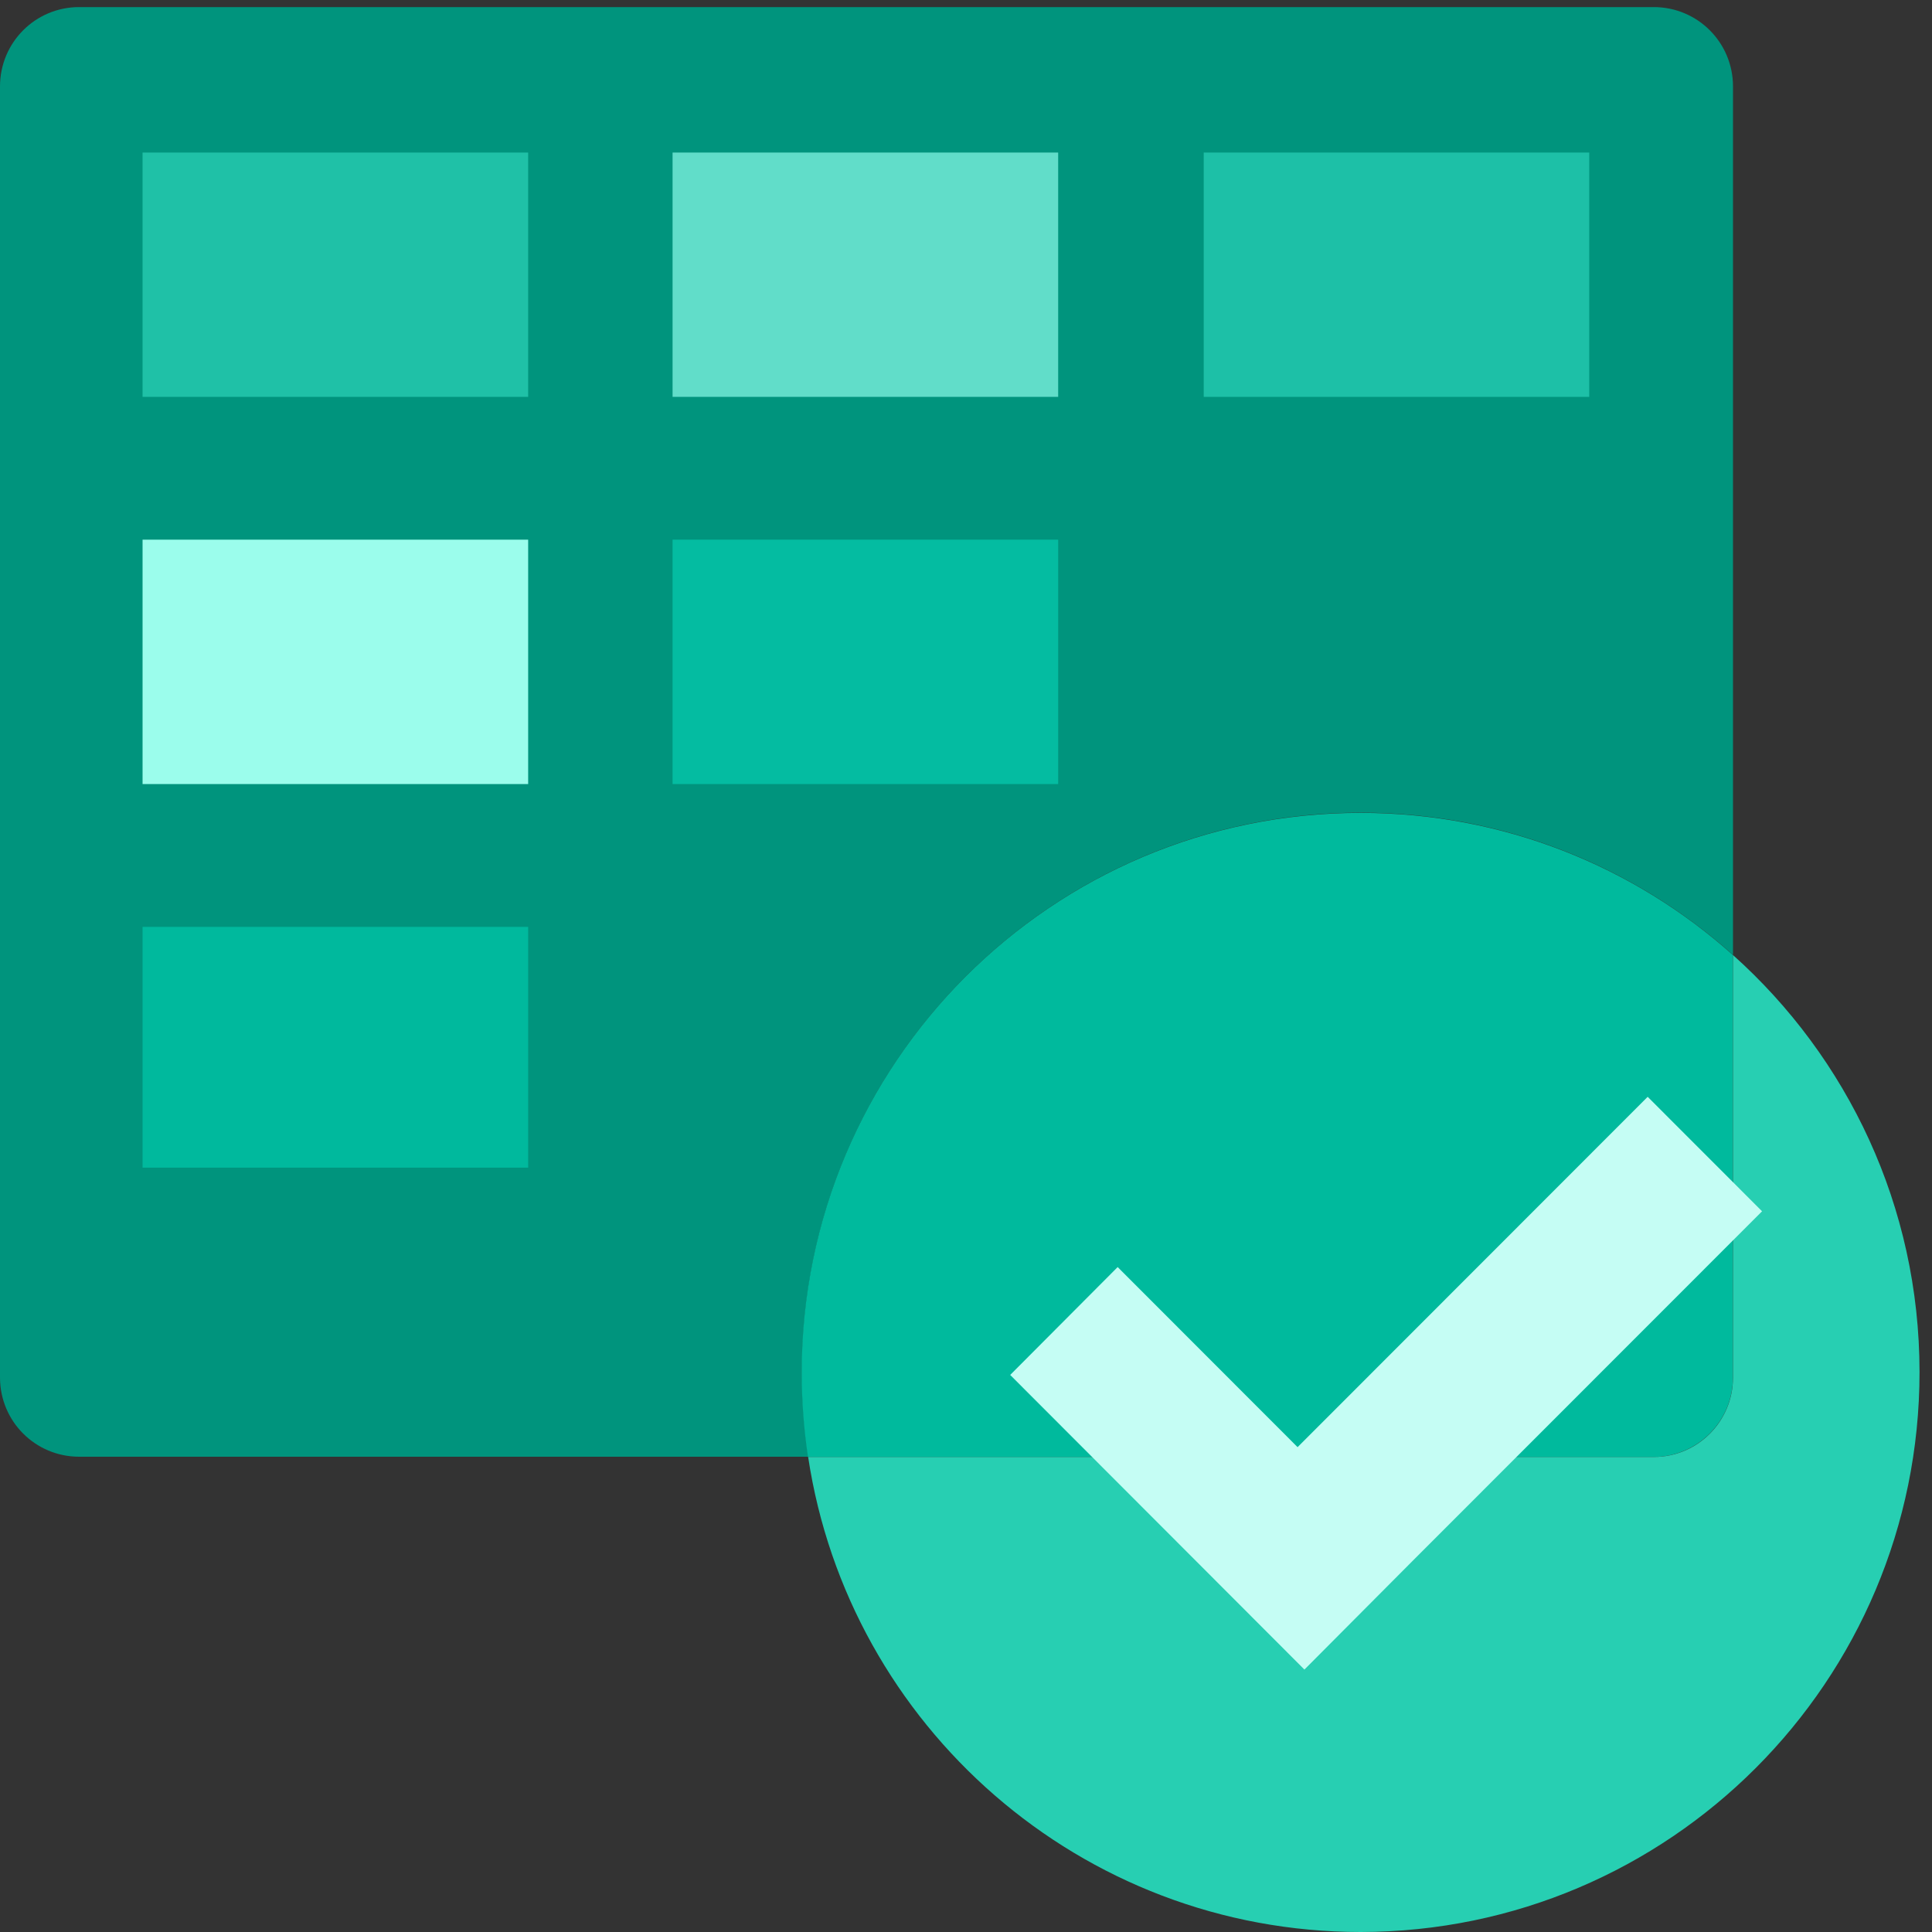 <svg width="24" height="24" viewBox="0 0 24 24" fill="none" xmlns="http://www.w3.org/2000/svg">
<rect x="0" y="0" width="24" height="24" fill="#333333" stroke="none"/>
<g clip-path="url(#clip0_4706_29170)">
<path d="M16.902 10.095C18.68 10.095 20.298 10.763 21.528 11.862V1.074C21.528 0.528 21.088 0.088 20.543 0.088H0.984C0.439 0.088 0 0.528 0 1.074V17.111C0 17.657 0.439 18.096 0.984 18.096H10.042C9.991 17.755 9.963 17.404 9.963 17.046C9.96 13.209 13.07 10.095 16.902 10.095Z" fill="#00947D"/>
<path d="M6.561 1.895H1.771V4.93H6.561V1.895Z" fill="#1FC1A7"/>
<path d="M13.145 1.895H8.355V4.93H13.145V1.895Z" fill="#61DDC9"/>
<path d="M6.561 6.704H1.771V9.74H6.561V6.704Z" fill="#9BFDEC"/>
<path d="M6.561 11.514H1.771V14.505H6.561V11.514Z" fill="#00B99D"/>
<path d="M13.145 6.704H8.355V9.74H13.145V6.704Z" fill="#04BCA1"/>
<path d="M19.742 1.895H14.953V4.93H19.742V1.895Z" fill="#1DC0A7"/>
<path d="M21.527 17.11V11.864C20.3 10.766 18.679 10.098 16.901 10.098C13.069 10.098 9.959 13.208 9.959 17.049C9.959 17.407 9.986 17.755 10.037 18.099H20.542C21.087 18.096 21.527 17.656 21.527 17.11Z" fill="#00BA9D"/>
<path d="M21.528 11.864V17.113C21.528 17.656 21.089 18.099 20.544 18.099H10.039C10.543 21.438 13.425 24 16.903 24C20.738 23.996 23.845 20.886 23.845 17.045C23.845 14.985 22.949 13.136 21.528 11.864Z" fill="#27CFB2"/>
<path d="M20.468 13.625L16.119 17.977L13.884 15.74L12.549 17.08L14.783 19.317L16.204 20.74L17.539 19.399L21.889 15.047L20.468 13.625Z" fill="#C5FDF4"/>
</g>
<defs>
<clipPath id="clip0_4706_29170">
<rect width="24" height="24" fill="white"/>
</clipPath>
</defs>
</svg>
